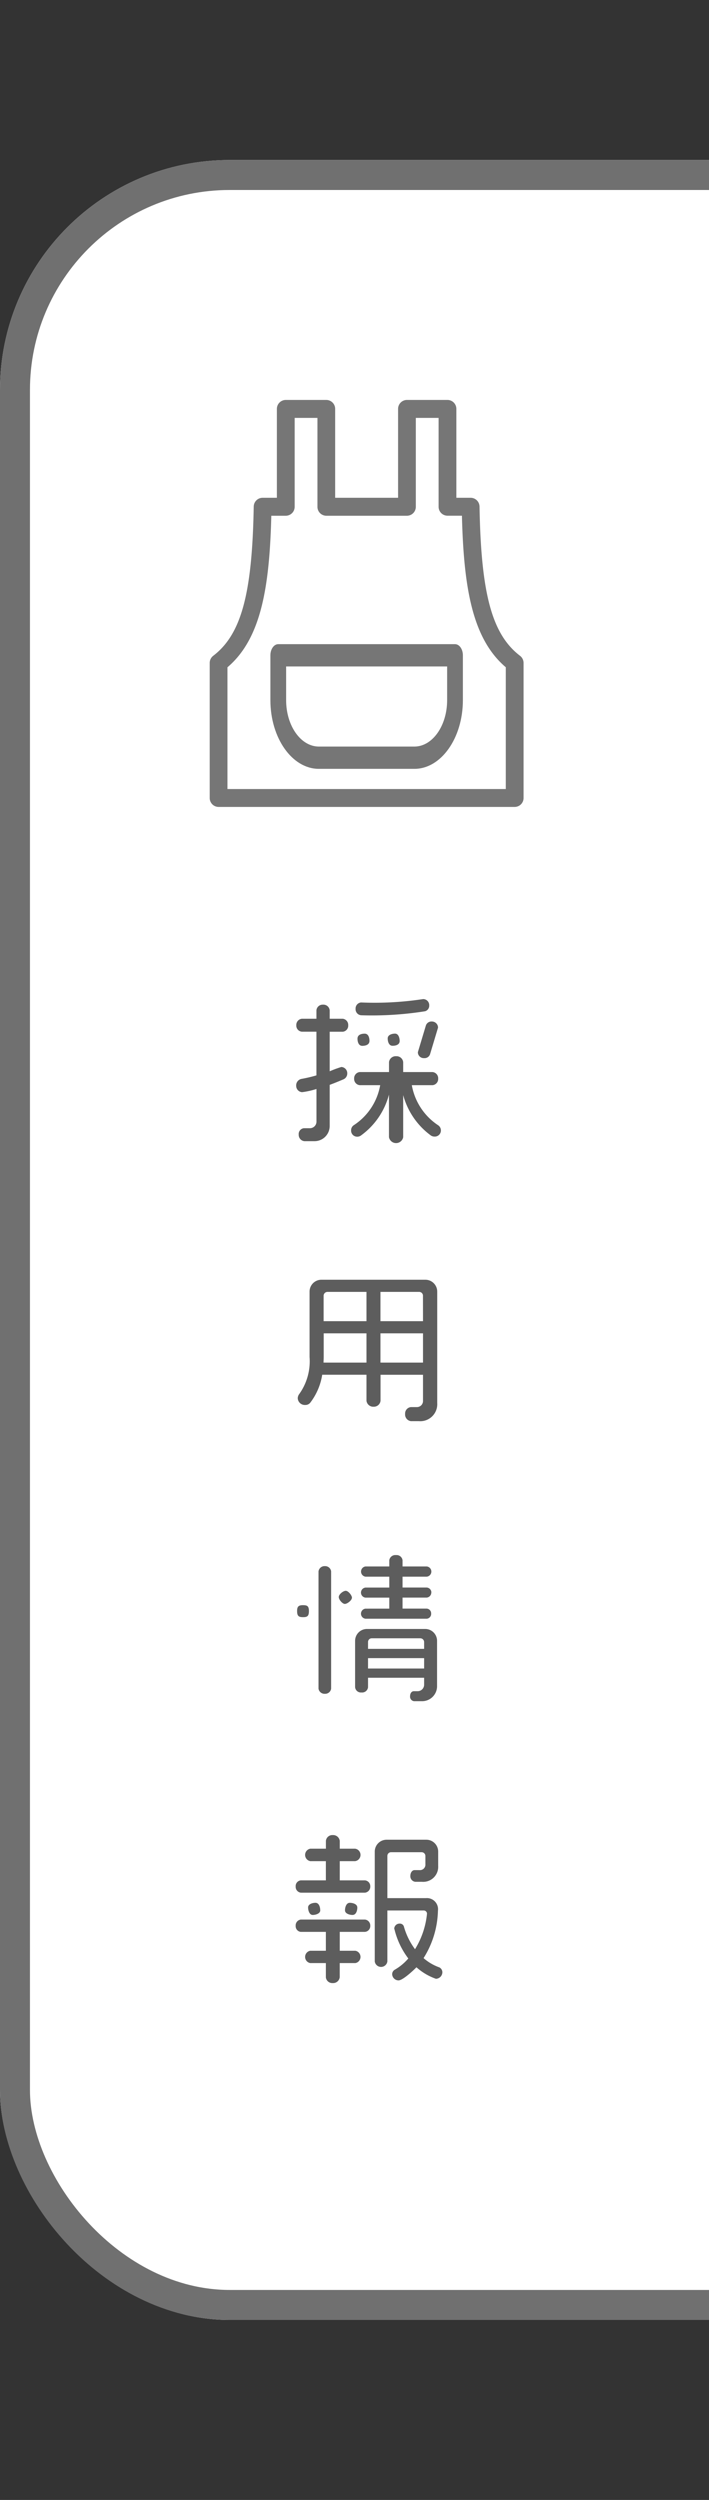 <svg xmlns="http://www.w3.org/2000/svg" xmlns:xlink="http://www.w3.org/1999/xlink" width="71" height="250" viewBox="0 0 71 250">
  <rect x="0" y="0" width="71" height="250" fill="#333333" stroke="none"/>
  <defs>
    <clipPath id="clip-path">
      <rect id="長方形_488" data-name="長方形 488" width="71" height="250" transform="translate(1849 676)" fill="#fff" stroke="#707070" stroke-width="1"/>
    </clipPath>
  </defs>
  <g id="マスクグループ_18" data-name="マスクグループ 18" transform="translate(-1849 -676)" clip-path="url(#clip-path)">
    <g id="グループ_247" data-name="グループ 247">
      <g id="長方形_465" data-name="長方形 465" transform="translate(1849 692)" fill="#fff" stroke="#707070" stroke-width="3">
        <rect width="101" height="216" rx="23" stroke="none"/>
        <rect x="1.5" y="1.5" width="98" height="213" rx="21.5" fill="none"/>
      </g>
      <path id="パス_3217" data-name="パス 3217" d="M14.864-10.288a.616.616,0,0,0-.624-.56.589.589,0,0,0-.592.4L12.864-7.84a.352.352,0,0,0-.016.128.591.591,0,0,0,.624.528.578.578,0,0,0,.592-.384l.784-2.608A.237.237,0,0,0,14.864-10.288Zm-.88-2.16a.609.609,0,0,0-.56-.64H13.36a32.273,32.273,0,0,1-6.208.336.608.608,0,0,0-.544.64.608.608,0,0,0,.544.64,33.953,33.953,0,0,0,6.416-.4A.577.577,0,0,0,13.984-12.448ZM11.024-8.9c0-.288-.112-.736-.464-.736-.288,0-.736.112-.736.48,0,.3.112.736.48.736C10.608-8.416,11.024-8.512,11.024-8.9ZM8-8.912c0-.3-.1-.72-.48-.72-.32,0-.72.1-.72.5,0,.3.1.72.48.72C7.6-8.416,8-8.512,8-8.912ZM15.152.032a.616.616,0,0,0-.288-.512,6.074,6.074,0,0,1-2.624-4h2.08a.625.625,0,0,0,.56-.656.625.625,0,0,0-.56-.656H11.376v-.992a.664.664,0,0,0-.7-.592.67.67,0,0,0-.72.592v.992H7.024a.625.625,0,0,0-.56.656.625.625,0,0,0,.56.656H9.072a6.02,6.02,0,0,1-2.64,4A.6.6,0,0,0,6.16.032a.605.605,0,0,0,.608.64A.623.623,0,0,0,7.136.56a7.337,7.337,0,0,0,2.816-4.1V.72a.724.724,0,0,0,1.424,0V-3.488A7.385,7.385,0,0,0,14.16.56a.645.645,0,0,0,.352.1A.608.608,0,0,0,15.152.032Zm-9.28-10.5a.625.625,0,0,0-.544-.656H4.016v-.848a.631.631,0,0,0-.672-.56.625.625,0,0,0-.656.56v.848H1.232a.625.625,0,0,0-.56.656.609.609,0,0,0,.56.64H2.688v4.368a14.457,14.457,0,0,1-1.5.352.659.659,0,0,0-.528.688.634.634,0,0,0,.592.64,8.052,8.052,0,0,0,1.44-.32V-.8a.661.661,0,0,1-.64.624H1.424a.586.586,0,0,0-.512.64.637.637,0,0,0,.56.656h.976A1.52,1.52,0,0,0,4.016-.4V-4.512c.48-.176.944-.368,1.36-.544a.636.636,0,0,0,.4-.592A.627.627,0,0,0,5.184-6.3a10.9,10.9,0,0,0-1.168.432V-9.824H5.328A.608.608,0,0,0,5.872-10.464ZM14.784,27.3V16.176a1.188,1.188,0,0,0-1.2-1.2H3.2a1.188,1.188,0,0,0-1.2,1.2V22.7a5.631,5.631,0,0,1-1.072,3.76.756.756,0,0,0-.112.352.709.709,0,0,0,.752.688.619.619,0,0,0,.5-.224,6.173,6.173,0,0,0,1.2-2.8H7.7v2.608a.681.681,0,0,0,.72.592.671.671,0,0,0,.688-.592V24.48H13.36v2.592a.609.609,0,0,1-.624.64h-.592a.647.647,0,0,0-.576.688.67.67,0,0,0,.592.72h.8A1.7,1.7,0,0,0,14.784,27.3ZM13.36,19.12H9.1V16.192h3.872a.379.379,0,0,1,.384.384Zm0,4.144H9.1V20.336H13.36ZM7.7,19.12H3.408V16.576a.389.389,0,0,1,.384-.384H7.7Zm0,4.144h-4.3c0-.176.016-.352.016-.56V20.336H7.7Zm6.5,22.992a.5.5,0,0,0-.464-.5H11.312V44.672h2.416a.514.514,0,0,0,0-1.024H11.312v-.624a.6.6,0,0,0-.656-.512.609.609,0,0,0-.672.512v.624H7.6a.517.517,0,0,0,0,1.024H9.984V45.76H7.6a.507.507,0,0,0,0,1.008H9.984v1.1H7.6a.507.507,0,0,0,0,1.008h6.144a.484.484,0,0,0,.432-.512.479.479,0,0,0-.432-.5H11.312v-1.1h2.416A.509.509,0,0,0,14.192,46.256Zm-7.952.528c0-.24-.368-.7-.624-.7s-.7.352-.7.624c0,.256.368.688.608.688S6.24,47.04,6.24,46.784ZM14.768,55.6V51.1a1.188,1.188,0,0,0-1.2-1.2H7.76a1.188,1.188,0,0,0-1.2,1.2v4.624a.586.586,0,0,0,.64.528.592.592,0,0,0,.656-.528v-.944h5.616v.688a.649.649,0,0,1-.656.656h-.384c-.208,0-.368.208-.368.5a.456.456,0,0,0,.4.5h.768A1.5,1.5,0,0,0,14.768,55.6ZM4.16,55.872V44.144a.6.6,0,0,0-.624-.528.608.608,0,0,0-.64.528V55.872a.609.609,0,0,0,.64.512A.6.6,0,0,0,4.16,55.872Zm-2.224-7.76c0-.512-.176-.592-.608-.592-.464,0-.576.176-.576.592,0,.512.176.608.608.608C1.776,48.72,1.936,48.608,1.936,48.112Zm11.536,3.776H7.856v-.672a.37.37,0,0,1,.384-.384h4.832a.383.383,0,0,1,.4.384Zm0,1.968H7.856v-1.04h5.616ZM15.3,84.224a.555.555,0,0,0-.3-.48,4.92,4.92,0,0,1-1.584-.928,9.25,9.25,0,0,0,1.44-4.736,1.113,1.113,0,0,0-1.2-1.264H9.792V72.608a.37.37,0,0,1,.384-.384h3.04a.379.379,0,0,1,.384.384v.816a.546.546,0,0,1-.592.592h-.5c-.224,0-.416.24-.416.592a.552.552,0,0,0,.5.576h.656A1.5,1.5,0,0,0,14.88,73.6V72.176a1.188,1.188,0,0,0-1.2-1.2H9.728a1.188,1.188,0,0,0-1.2,1.2V83.152a.639.639,0,0,0,1.264,0v-5.1h3.632a.324.324,0,0,1,.336.32,8.275,8.275,0,0,1-1.2,3.552,6.933,6.933,0,0,1-1.12-2.288.42.42,0,0,0-.416-.272.53.53,0,0,0-.544.48.377.377,0,0,0,.032.128,7.887,7.887,0,0,0,1.376,2.88,5.219,5.219,0,0,1-1.376,1.136.515.515,0,0,0-.24.448.645.645,0,0,0,.64.608c.416,0,1.5-1.008,1.792-1.312a5.822,5.822,0,0,0,1.952,1.152A.666.666,0,0,0,15.3,84.224ZM8.08,75.648a.586.586,0,0,0-.528-.608H5.024V73.12H6.56a.63.63,0,0,0,0-1.248H5.024v-.784a.664.664,0,0,0-.7-.576.648.648,0,0,0-.688.576v.784H2.08a.633.633,0,0,0,0,1.248H3.632v1.92H1.12a.574.574,0,0,0-.512.608.591.591,0,0,0,.512.624H7.552A.6.6,0,0,0,8.08,75.648Zm-1.3,2.1c0-.336-.448-.464-.752-.464-.352,0-.48.448-.48.752,0,.336.464.464.752.464C6.672,78.5,6.784,78.048,6.784,77.744Zm-3.712.288c0-.3-.112-.752-.48-.752-.288,0-.736.128-.736.464,0,.288.128.752.464.752C2.608,78.5,3.072,78.368,3.072,78.032ZM8.08,79.584a.6.6,0,0,0-.528-.624H1.12a.591.591,0,0,0-.512.624.574.574,0,0,0,.512.608H3.632V82.08H2.064a.627.627,0,0,0,0,1.232H3.632v1.424a.648.648,0,0,0,.688.576.664.664,0,0,0,.7-.576V83.312H6.592a.627.627,0,0,0,0-1.232H5.024V80.192H7.552A.586.586,0,0,0,8.08,79.584Z" transform="translate(1878 789)" fill="#5d5d5d"/>
      <g id="コンポーネント_18_2" data-name="コンポーネント 18 – 2" transform="translate(1870 716)">
        <g id="グループ_25" data-name="グループ 25">
          <path id="パス_82" data-name="パス 82" d="M70.191,55.579H40.539a.892.892,0,0,1-.889-.9V41.18A.9.9,0,0,1,40,40.467c2.808-2.144,3.908-6.188,4.058-14.923a.892.892,0,0,1,.889-.88h1.43V15.779a.893.893,0,0,1,.889-.9h4.059a.893.893,0,0,1,.889.9v8.885h6.3V15.779a.893.893,0,0,1,.889-.9h4.059a.893.893,0,0,1,.889.9v8.885h1.431a.892.892,0,0,1,.889.88c.151,8.735,1.251,12.779,4.058,14.923a.9.9,0,0,1,.352.713v13.5A.892.892,0,0,1,70.191,55.579ZM41.428,53.788H69.3V41.611c-3.348-2.841-4.212-7.94-4.392-15.155H63.461a.892.892,0,0,1-.889-.9V16.675H60.291V25.56a.892.892,0,0,1-.889.9H51.328a.892.892,0,0,1-.889-.9V16.675H48.158V25.56a.892.892,0,0,1-.889.9H45.82c-.18,7.215-1.044,12.314-4.392,15.155Z" transform="translate(-39.65 -14.884)" fill="#767676"/>
        </g>
        <path id="パス_83" data-name="パス 83" d="M64.97,89.065H55.4c-2.676,0-4.852-3.08-4.852-6.867V77.71c0-.616.353-1.115.788-1.115h17.7c.436,0,.788.5.788,1.115V82.2C69.822,85.985,67.645,89.065,64.97,89.065ZM52.124,78.826V82.2c0,2.556,1.469,4.636,3.276,4.636h9.57c1.806,0,3.276-2.08,3.276-4.636V78.826Z" transform="translate(-44.47 -52.178)" fill="#767676"/>
      </g>
    </g>
  </g>
</svg>
